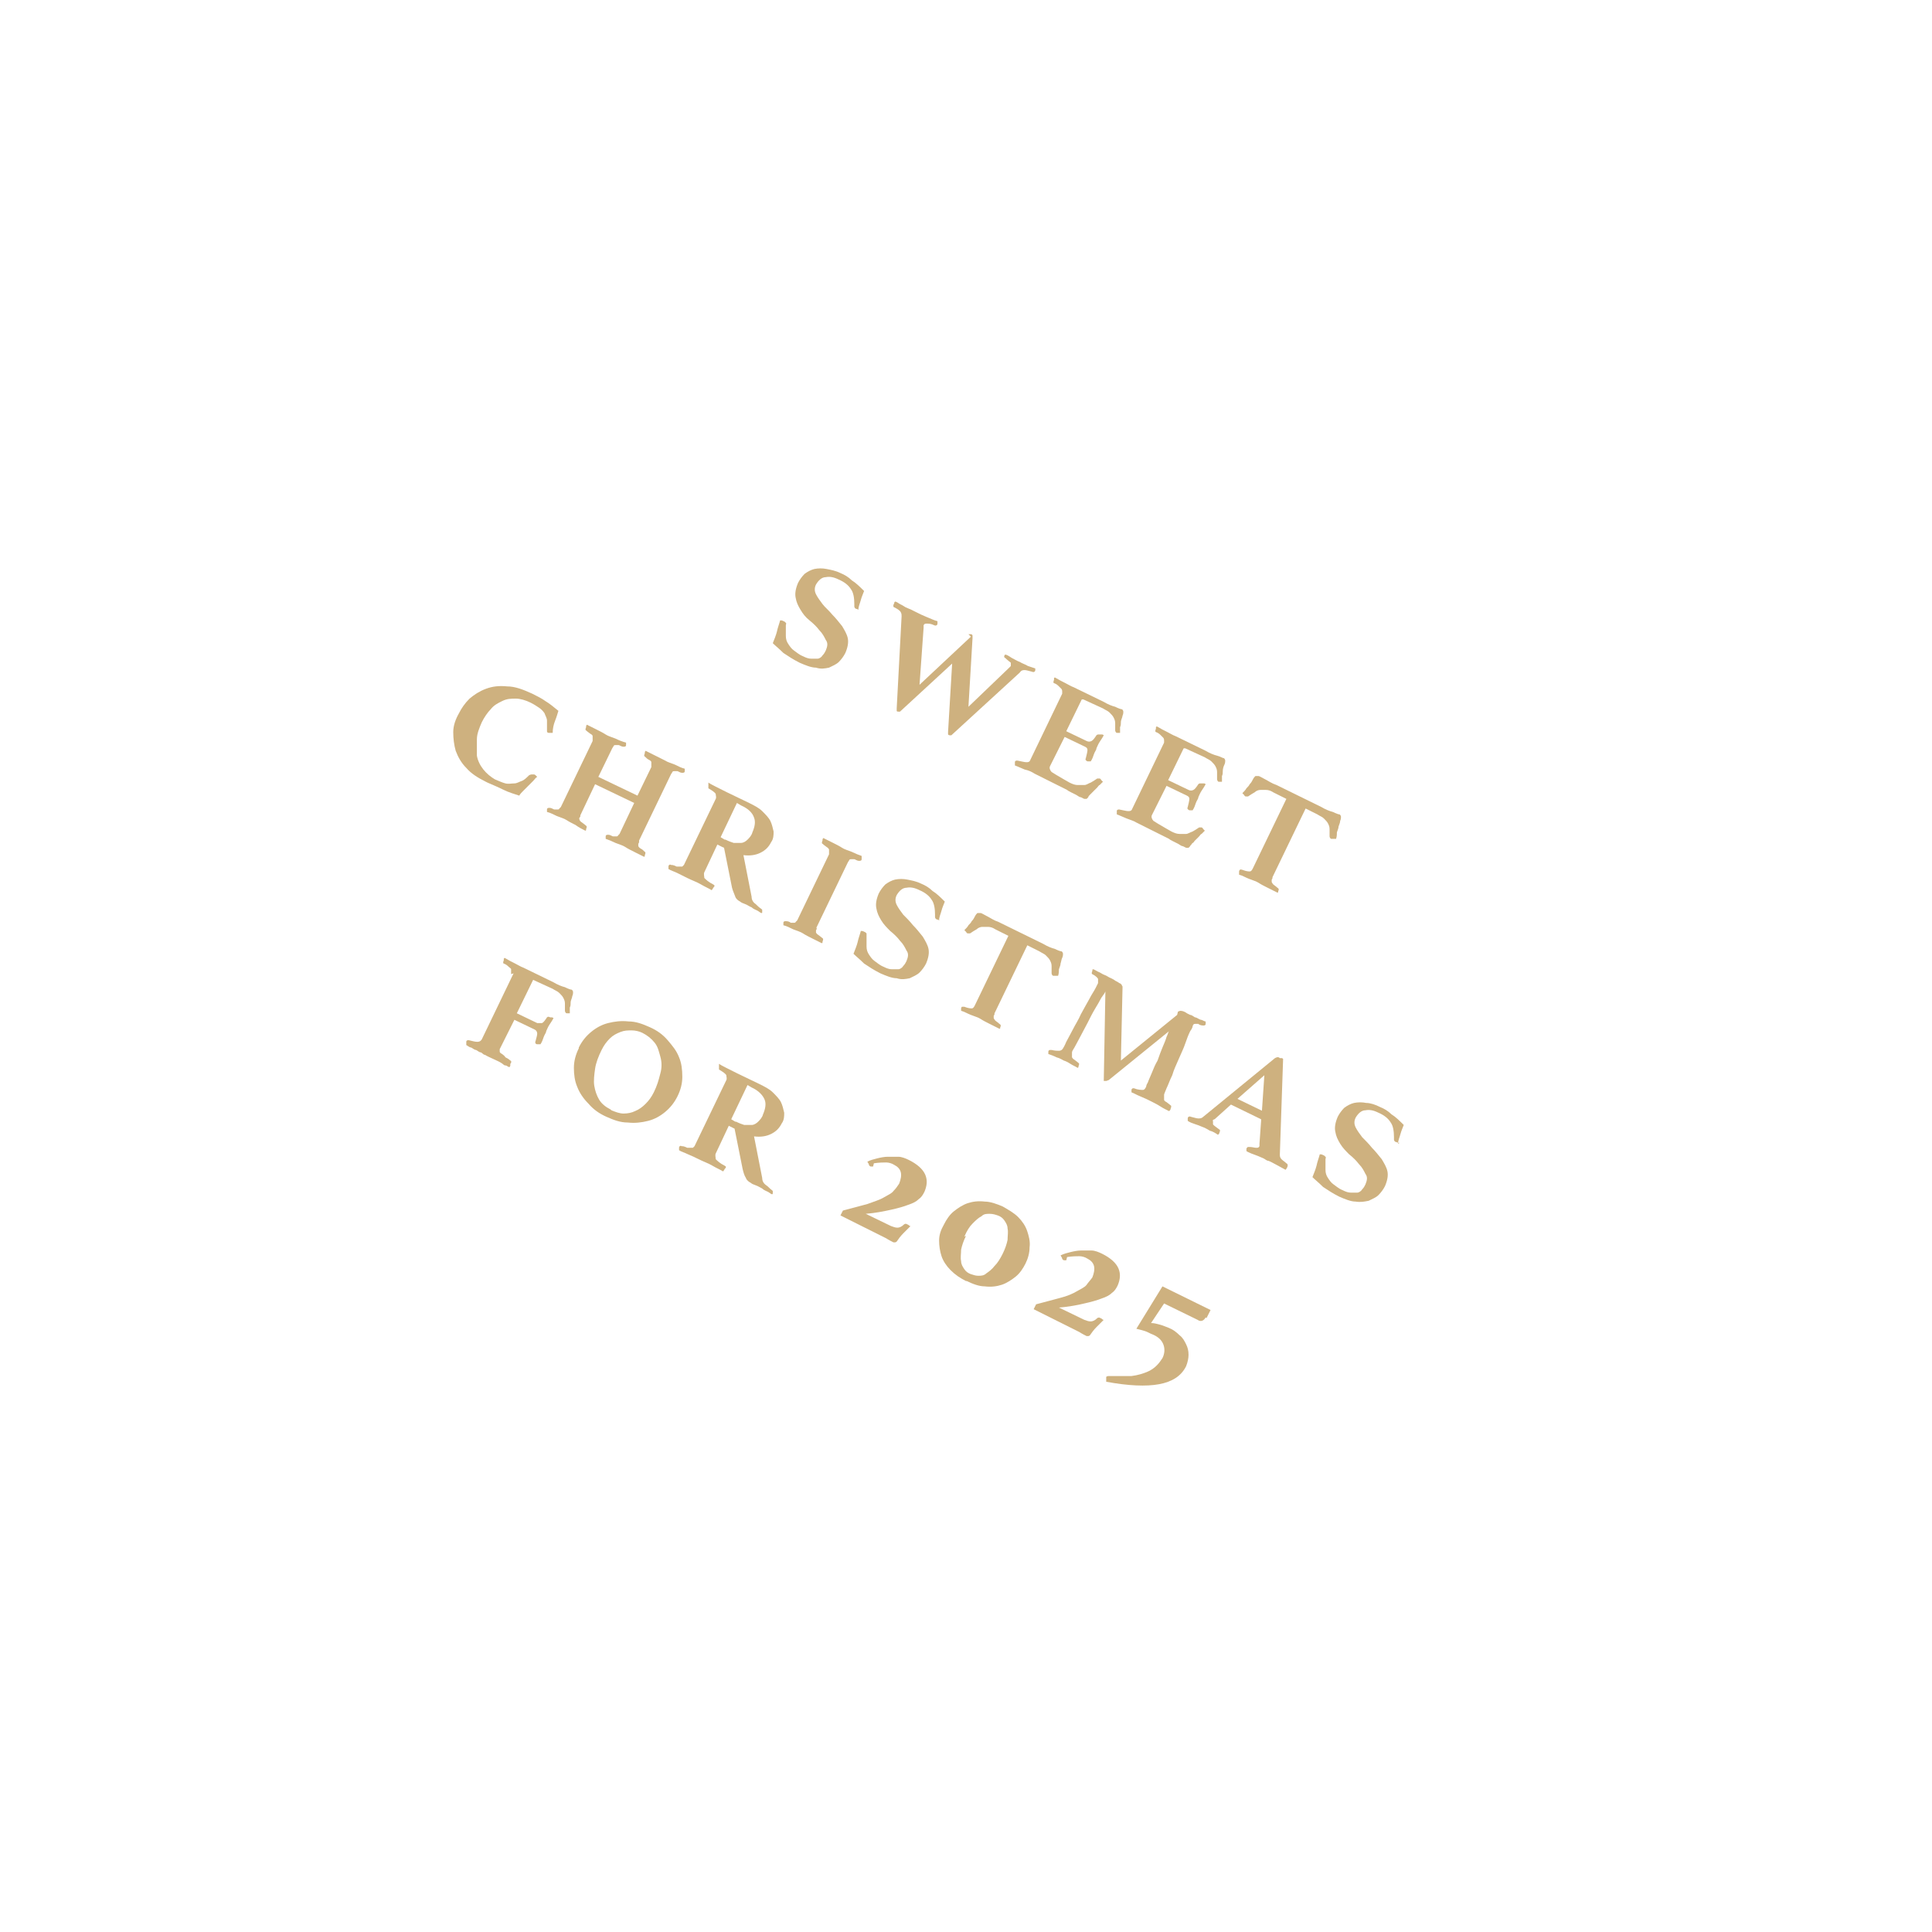 <?xml version="1.0" encoding="UTF-8"?>
<svg id="_レイヤー_2" data-name=" レイヤー 2" xmlns="http://www.w3.org/2000/svg" version="1.1" viewBox="0 0 237 237">
  <defs>
    <style>
      .cls-1 {
        fill: #ceb17f;
        stroke-width: 0px;
      }
    </style>
  </defs>
  <path class="cls-1" d="M105.5,74.8c-.1,0-.2,0-.4-.1-.2,0-.3-.2-.3-.3,0,0,0-.2,0-.3,0-.7-.1-1.4-.4-1.8-.3-.5-.8-.9-1.5-1.2-.6-.3-1.1-.4-1.6-.3-.5,0-.9.4-1.2.9-.2.4-.2.8,0,1.2s.5.8.8,1.2.8.8,1.2,1.3c.4.4.8.9,1.2,1.4.3.5.6,1,.7,1.5.1.5,0,1.1-.3,1.8-.2.4-.5.8-.8,1.1-.3.3-.8.5-1.2.7-.5.1-1,.2-1.6,0-.6,0-1.3-.3-2-.6-.8-.4-1.4-.8-2-1.2-.5-.5-1-.9-1.3-1.2.2-.5.4-1,.5-1.4.1-.5.3-1,.4-1.4.1,0,.3,0,.4.1.1,0,.2.1.3.2s0,.2,0,.3c0,.5,0,.9,0,1.3,0,.4.1.7.3,1,.2.3.4.6.7.8.3.2.6.5,1.1.7.4.2.7.3,1,.3.3,0,.6,0,.8,0,.2,0,.5-.2.6-.4.2-.2.3-.4.4-.6.2-.5.3-.9,0-1.3-.2-.4-.4-.8-.8-1.2-.3-.4-.7-.8-1.2-1.2s-.8-.8-1.1-1.3c-.3-.5-.5-.9-.6-1.5-.1-.5,0-1.1.3-1.8.2-.4.5-.8.8-1.1.4-.3.8-.5,1.2-.6.5-.1,1-.1,1.5,0s1.1.2,1.7.5c.5.2,1,.5,1.4.9.5.3,1,.8,1.5,1.3-.1.3-.3.7-.4,1.1-.1.4-.3.8-.3,1.2Z"/>
  <path class="cls-1" d="M118.8,77.8c0,0,.1,0,.2,0,0,0,0,0,.1,0,0,0,.2,0,.2.2,0,0,0,.2,0,.3l-.5,8.4,4.9-4.7c.1-.1.2-.2.3-.3,0-.2,0-.3,0-.4-.1-.1-.4-.3-.7-.6-.1,0-.2-.2,0-.4,0,0,0,0,0,0,0,0,0,0,0,0h0c.2,0,.5.2.8.4.4.2.7.4,1,.5.3.2.7.3,1,.5.3.1.6.2.9.3h0c0,.2,0,.2,0,.2,0,0,0,0,0,0,0,.2-.2.3-.4.2-.4-.1-.7-.2-.9-.2-.2,0-.4,0-.6.3l-8.4,7.7c0,0-.1,0-.1,0,0,0,0,0-.1,0,0,0-.1,0-.2-.1,0,0,0-.2,0-.3l.5-8.4-6.4,5.9c0,0-.1,0-.1,0,0,0,0,0-.1,0,0,0-.2,0-.2-.1,0,0,0-.1,0-.3l.6-11.3c0-.2,0-.3-.1-.5-.1-.2-.4-.4-.8-.6-.1,0-.2-.2,0-.5,0,0,0,0,0-.1,0,0,0,0,.1-.1.2,0,.4.2.6.3s.4.2.7.4c.2.1.5.2.7.3.2.1.4.2.6.3.4.2.8.4,1.3.6.5.2.9.4,1.3.5,0,0,0,.1,0,.2,0,0,0,.1,0,.1,0,.2-.2.3-.4.2-.4-.2-.7-.2-.9-.2-.2,0-.3,0-.4.2,0,0,0,0,0,.1,0,0,0,0,0,.2l-.5,7,6.3-5.9Z"/>
  <path class="cls-1" d="M132.7,85.8l-1.9,3.9,2.5,1.2c.2.1.4.1.6,0s.4-.4.6-.7c0,0,.1-.1.2-.1,0,0,.2,0,.3,0,0,0,0,0,.2,0,0,0,.1,0,.2.1-.1.2-.3.5-.5.8-.2.3-.3.6-.4.8,0,.2-.2.4-.3.7-.1.3-.2.6-.4.9,0,0-.1,0-.2,0s-.1,0-.2,0c-.2-.1-.3-.2-.2-.4.1-.4.2-.8.2-1,0-.2-.1-.3-.3-.4l-2.5-1.2-1.8,3.6c-.1.2,0,.5.2.7.3.2.8.5,1.5.9l.7.4c.4.2.7.3,1,.3.3,0,.6,0,.8,0,.3,0,.5-.2.8-.3.2-.1.5-.3.8-.5,0,0,.2,0,.3,0,0,0,.1,0,.2.2,0,0,.1.1.2.2,0,0-.1.1-.2.2s-.1.1-.2.2c-.1,0-.2.2-.3.3-.1.1-.2.2-.3.3,0,0-.2.2-.3.3s-.2.2-.3.3-.2.2-.2.3c0,0-.1.1-.2.2,0,0-.2,0-.3,0,0,0-.2-.1-.4-.2-.2,0-.4-.2-.6-.3s-.4-.2-.6-.3-.4-.2-.5-.3l-4-2c-.3-.2-.7-.4-1.2-.5-.5-.2-.9-.4-1.2-.5,0,0,0-.1,0-.2s0-.1,0-.2c0-.2.2-.2.3-.2.5.1.9.2,1.1.2.2,0,.4,0,.5-.3l3.9-8.1c0-.1,0-.2,0-.3,0,0,0-.2-.1-.3,0,0-.2-.2-.3-.3-.1-.1-.3-.3-.6-.4-.1,0-.1-.2,0-.4,0,0,0-.1,0-.2s0,0,.1-.1c.5.3.9.5,1.3.7.4.2.7.4,1,.5l3.7,1.8c.5.3,1,.5,1.4.6.4.2.7.3.8.3.1,0,.2.2.2.3,0,.1,0,.3-.1.5,0,.2-.2.5-.2.8,0,.2,0,.4-.1.6,0,.2,0,.4,0,.7,0,0-.1,0-.2,0,0,0-.2,0-.2,0-.1,0-.2-.2-.2-.3,0-.3,0-.7,0-.9,0-.3-.1-.5-.2-.7-.1-.2-.3-.4-.5-.6-.2-.2-.5-.3-.8-.5l-2.4-1.1Z"/>
  <path class="cls-1" d="M145.2,91.8l-1.9,3.9,2.5,1.2c.2.1.4.1.6,0,.2-.1.4-.4.6-.7,0,0,.1-.1.2-.1,0,0,.2,0,.3,0,0,0,0,0,.2,0,0,0,.1,0,.2.1-.1.2-.3.5-.5.8s-.3.6-.4.8c0,.2-.2.4-.3.7-.1.3-.2.6-.4.9,0,0-.1,0-.2,0,0,0-.1,0-.2,0-.2-.1-.3-.2-.2-.4.1-.4.2-.8.2-1s-.1-.3-.3-.4l-2.5-1.2-1.8,3.6c-.1.2,0,.5.2.7.3.2.8.5,1.5.9l.7.4c.4.2.7.3,1,.3.3,0,.6,0,.8,0s.5-.2.8-.3c.2-.1.5-.3.8-.5,0,0,.2,0,.3,0,0,0,.1,0,.2.2,0,0,.1.1.2.2,0,0-.1.1-.2.2,0,0-.1.1-.2.2-.1,0-.2.2-.3.3-.1.1-.2.2-.3.3,0,0-.2.2-.3.3,0,.1-.2.2-.3.3,0,.1-.2.2-.2.3,0,0-.1.1-.2.2,0,0-.2,0-.3,0,0,0-.2-.1-.4-.2-.2,0-.4-.2-.6-.3-.2-.1-.4-.2-.6-.3-.2-.1-.4-.2-.5-.3l-4-2c-.3-.2-.7-.3-1.2-.5-.5-.2-.9-.4-1.2-.5,0,0,0-.1,0-.2s0-.1,0-.2c0-.2.2-.2.3-.2.5.1.9.2,1.1.2.2,0,.4,0,.5-.3l3.9-8.1c0-.1,0-.2,0-.3,0,0,0-.2-.1-.3,0,0-.2-.2-.3-.3-.1-.1-.3-.3-.6-.4-.1,0-.1-.2,0-.4,0,0,0-.1,0-.2,0,0,0,0,.1-.1.5.3.9.5,1.3.7.4.2.7.4,1,.5l3.7,1.8c.5.3,1,.5,1.4.6s.7.3.8.3c.1,0,.2.2.2.3,0,.1,0,.3-.1.5s-.2.5-.2.8c0,.2,0,.4-.1.6,0,.2,0,.4,0,.7,0,0-.1,0-.2,0,0,0-.2,0-.2,0-.1,0-.2-.2-.2-.3,0-.4,0-.7,0-.9,0-.3-.1-.5-.2-.7-.1-.2-.3-.4-.5-.6-.2-.2-.5-.3-.8-.5l-2.4-1.1Z"/>
  <path class="cls-1" d="M160.2,99.1l-4.1,8.5c0,.1,0,.2-.1.3,0,0,0,.2,0,.3,0,0,.1.2.2.3.1.1.3.2.5.4.2.1.2.3.1.4,0,0,0,0,0,.1,0,0,0,.1-.1.1-.4-.2-.8-.4-1.2-.6-.4-.2-.8-.4-1.1-.6-.3-.2-.7-.3-1.2-.5s-.8-.4-1.2-.5c0,0,0-.1,0-.2,0,0,0-.1,0-.2,0,0,0-.1.1-.2s.2,0,.3,0c.5.2.8.2.9.2.2,0,.3-.2.4-.4l4.1-8.5-1.6-.8c-.3-.2-.6-.3-.9-.3-.3,0-.5,0-.7,0-.2,0-.5.1-.7.3-.2.1-.5.3-.8.5,0,0-.2,0-.3,0,0,0-.1,0-.2-.2,0,0-.1-.1-.2-.2.2-.2.4-.4.5-.6.2-.2.3-.3.4-.5.2-.2.3-.4.4-.6.1-.2.2-.3.3-.4,0,0,.2,0,.4,0,.1,0,.4.2.8.4.4.2.8.5,1.4.7l5.5,2.7c.5.3,1,.5,1.4.6.4.2.7.3.8.3.1,0,.2.2.2.3,0,.1,0,.3-.1.5,0,.2-.1.4-.2.7,0,.2-.1.4-.2.7,0,.2,0,.5-.1.8,0,0-.2,0-.3,0-.1,0-.2,0-.3,0-.1,0-.2-.2-.2-.3,0-.3,0-.7,0-.9,0-.3-.1-.5-.2-.7-.1-.2-.3-.4-.5-.6-.2-.2-.5-.3-.8-.5l-1.6-.8Z"/>
  <path class="cls-1" d="M59.6,95.9c-1-.5-1.8-1-2.4-1.7-.6-.6-1-1.3-1.3-2.1-.2-.7-.3-1.5-.3-2.3,0-.8.3-1.6.7-2.3.3-.6.7-1.2,1.3-1.8.6-.5,1.2-.9,2-1.2.8-.3,1.6-.4,2.6-.3,1,0,2,.4,3.1.9.6.3,1.2.6,1.6.9.5.3,1,.7,1.6,1.2-.1.3-.2.7-.4,1.2s-.3,1-.3,1.5c0,0-.1,0-.3,0-.1,0-.2,0-.2,0,0,0-.2,0-.2-.2,0,0,0-.1,0-.2,0-.4,0-.8,0-1.1,0-.3-.2-.6-.3-.9-.2-.3-.4-.5-.7-.7-.3-.2-.6-.4-1-.6-.6-.3-1.3-.5-1.8-.5-.6,0-1.1,0-1.7.3s-1,.5-1.4,1c-.4.4-.8,1-1.1,1.6-.3.7-.6,1.4-.6,2.1,0,.7,0,1.4,0,2,.1.6.4,1.2.8,1.7s.9.9,1.4,1.2c.5.2.9.4,1.3.5s.7,0,1.1,0c.3,0,.6-.2.9-.3s.6-.4.9-.7c0,0,.2-.1.3-.1,0,0,.2,0,.3,0,0,0,.1,0,.2.1,0,0,.1.1.2.2-.2.1-.3.3-.5.5-.2.2-.4.4-.6.6-.2.2-.4.4-.6.6-.2.2-.4.4-.5.6-.6-.2-1.3-.4-1.9-.7s-1.3-.6-2-.9Z"/>
  <path class="cls-1" d="M78.4,103.2c0,.1,0,.2-.1.3,0,0,0,.2,0,.3,0,0,.1.2.3.3s.3.2.5.4c.1,0,.1.2,0,.4,0,0,0,0,0,.1,0,0,0,.1-.1.1-.4-.2-.8-.4-1.2-.6-.4-.2-.8-.4-1.1-.6-.3-.2-.7-.3-1.2-.5-.4-.2-.9-.4-1.2-.5,0,0,0-.1,0-.2,0,0,0-.1,0-.1,0-.2.2-.2.3-.2.3,0,.5.2.6.2.2,0,.3,0,.4,0s.2,0,.2-.1c0,0,.1-.1.2-.2l1.8-3.8-4.8-2.3-1.8,3.8c0,.1,0,.2-.1.3s0,.2,0,.3c0,0,.1.2.3.3.1.1.3.2.5.4.1,0,.1.2,0,.4,0,0,0,0,0,.1,0,0,0,.1-.1.1-.4-.2-.8-.4-1.2-.7-.4-.2-.8-.4-1.1-.6-.3-.2-.7-.3-1.2-.5-.4-.2-.8-.4-1.2-.5,0,0,0-.1,0-.2,0,0,0-.1,0-.1,0-.2.2-.2.3-.2.3,0,.5.2.6.2.2,0,.3,0,.4,0s.2,0,.2-.1c0,0,.1-.1.2-.2l3.9-8.1c0-.1,0-.2,0-.3,0,0,0-.2,0-.3s-.1-.2-.3-.3c-.1-.1-.3-.2-.5-.4-.1,0-.1-.2,0-.4,0,0,0,0,0-.1,0,0,0-.1.1-.2.4.2.8.4,1.2.6.4.2.8.4,1.1.6.3.2.7.3,1.2.5.4.2.9.4,1.3.5,0,0,0,.1,0,.2,0,0,0,.1,0,.1,0,.2-.2.2-.3.2-.3,0-.5-.2-.6-.2-.2,0-.3,0-.4,0s-.2,0-.2.1c0,0-.1.1-.2.3l-1.7,3.5,4.8,2.3,1.7-3.5c0-.1,0-.2,0-.3,0,0,0-.2,0-.3s-.1-.2-.3-.3-.3-.2-.5-.4c-.1,0-.1-.2,0-.4,0,0,0,0,0-.1,0,0,0-.1.1-.2.4.2.8.4,1.2.6.4.2.8.4,1.2.6.3.2.7.3,1.2.5.4.2.8.4,1.2.5,0,0,0,.1,0,.2s0,.1,0,.1c0,.2-.2.2-.3.2-.3,0-.5-.2-.6-.2-.2,0-.3,0-.4,0s-.2,0-.2.1c0,0-.1.1-.2.3l-3.9,8.1Z"/>
  <path class="cls-1" d="M88.8,104l-.8-.4-1.6,3.4c-.1.2,0,.5,0,.7.2.2.5.5,1.1.8.2.1.2.2,0,.4,0,0-.1.2-.2.3-.3-.2-.8-.4-1.3-.7s-1.1-.5-1.7-.8c-.4-.2-.8-.4-1.2-.6-.4-.2-.8-.3-1.1-.5,0,0,0-.1,0-.2,0,0,0,0,0-.1,0-.2.2-.3.3-.2.3,0,.5.1.7.2.2,0,.3,0,.4,0,.1,0,.2,0,.3,0,0,0,.1-.1.2-.2l3.9-8.1c.1-.2,0-.4,0-.6-.1-.2-.4-.4-.9-.7,0,0,0-.1,0-.2,0,0,0-.1,0-.3,0,0,0,0,0-.1,0,0,0,0,0-.1.3.2.7.4,1.1.6.4.2.8.4,1.2.6l2.7,1.3c.6.3,1.2.6,1.6,1,.4.4.8.8,1,1.2.2.4.3.9.4,1.3,0,.4,0,.9-.3,1.3-.3.6-.7,1-1.3,1.3-.6.3-1.3.4-2.1.3l1,5.1c0,.4.2.7.5.9.2.2.4.4.7.6,0,0,0,0,.1.1,0,0,0,.1,0,.2,0,0,0,0,0,.1s0,.1-.1.1c-.1,0-.3-.2-.5-.3-.2-.1-.5-.2-.7-.4-.3-.1-.5-.3-.8-.4-.3-.1-.5-.2-.6-.3-.2-.1-.5-.3-.6-.6s-.3-.7-.4-1.1l-1-5ZM89,103c.4.2.7.3,1,.4.3,0,.6,0,.9,0,.3,0,.6-.2.8-.4.2-.2.5-.5.6-.9.3-.7.4-1.3.2-1.8-.2-.6-.7-1.1-1.6-1.5l-.5-.3-2,4.2.5.3Z"/>
  <path class="cls-1" d="M100.2,113.8c0,.1,0,.2-.1.3,0,0,0,.2,0,.3,0,0,.1.2.3.3.1.1.3.2.5.4.1,0,.1.2,0,.4,0,0,0,0,0,.1,0,0,0,.1-.1.1-.4-.2-.8-.4-1.2-.6-.4-.2-.8-.4-1.1-.6-.3-.2-.7-.3-1.2-.5-.4-.2-.8-.4-1.2-.5,0,0,0-.1,0-.2,0,0,0-.1,0-.1,0-.2.2-.2.3-.2.3,0,.5.1.6.2.2,0,.3,0,.4,0,0,0,.2,0,.2-.1,0,0,.1-.1.2-.2l3.9-8.1c0-.1,0-.2,0-.3,0,0,0-.2,0-.3,0,0-.1-.2-.3-.3-.1-.1-.3-.2-.5-.4-.1,0-.1-.2,0-.4,0,0,0,0,0-.1,0,0,0-.1.1-.2.4.2.8.4,1.2.6.4.2.8.4,1.1.6.3.2.7.3,1.2.5.4.2.9.4,1.2.5,0,0,0,.1,0,.2,0,0,0,.1,0,.2,0,.2-.2.2-.3.2-.3,0-.5-.2-.6-.2s-.3,0-.4,0-.2,0-.2.1c0,0-.1.1-.2.3l-3.9,8.1Z"/>
  <path class="cls-1" d="M115.4,112.9c-.1,0-.2,0-.4-.1-.2,0-.3-.2-.3-.3,0,0,0-.2,0-.3,0-.7-.1-1.4-.4-1.8-.3-.5-.8-.9-1.5-1.2-.6-.3-1.1-.4-1.6-.3-.5,0-.9.4-1.2.9-.2.4-.2.8,0,1.2.2.4.5.8.8,1.2.4.4.8.8,1.2,1.3.4.4.8.9,1.2,1.4.3.5.6,1,.7,1.5.1.5,0,1.1-.3,1.8-.2.4-.5.8-.8,1.1-.3.3-.8.5-1.2.7-.5.1-1,.2-1.6,0-.6,0-1.3-.3-2-.6-.8-.4-1.4-.8-2-1.2-.5-.5-1-.9-1.3-1.2.2-.5.4-1,.5-1.4.1-.5.3-1,.4-1.4.1,0,.3,0,.4.1.1,0,.2.1.3.2,0,0,0,.2,0,.3,0,.5,0,.9,0,1.3,0,.4.1.7.3,1,.2.3.4.6.7.8s.6.5,1.1.7c.4.2.7.3,1,.3.3,0,.6,0,.8,0,.2,0,.5-.2.6-.4.2-.2.3-.4.4-.6.2-.5.3-.9,0-1.3-.2-.4-.4-.8-.8-1.2-.3-.4-.7-.8-1.2-1.2-.4-.4-.8-.8-1.1-1.3-.3-.5-.5-.9-.6-1.5-.1-.5,0-1.1.3-1.8.2-.4.5-.8.8-1.1.4-.3.8-.5,1.2-.6.5-.1,1-.1,1.5,0s1.1.2,1.7.5c.5.2,1,.5,1.4.9.5.3,1,.8,1.5,1.3-.1.3-.3.7-.4,1.1-.1.4-.3.8-.3,1.2Z"/>
  <path class="cls-1" d="M126.1,115.8l-4.1,8.5c0,.1,0,.2-.1.3,0,0,0,.2,0,.3,0,0,.1.2.2.3.1.1.3.2.5.4.2.1.2.3.1.4,0,0,0,0,0,.1,0,0,0,.1-.1.1-.4-.2-.8-.4-1.2-.6-.4-.2-.8-.4-1.1-.6-.3-.2-.7-.3-1.2-.5s-.8-.4-1.2-.5c0,0,0-.1,0-.2,0,0,0-.1,0-.1,0,0,0-.1.1-.2,0,0,.2,0,.3,0,.5.2.8.2.9.2.2,0,.3-.2.4-.4l4.1-8.5-1.6-.8c-.3-.2-.6-.3-.9-.3-.3,0-.5,0-.7,0-.2,0-.5.1-.7.3-.2.1-.5.3-.8.5,0,0-.2,0-.3,0,0,0-.1,0-.2-.2,0,0-.1-.1-.2-.2.2-.2.4-.4.5-.6.2-.2.3-.3.4-.5.2-.2.3-.4.4-.6s.2-.3.3-.4c0,0,.2,0,.4,0,.1,0,.4.2.8.4.4.2.8.5,1.4.7l5.5,2.7c.5.3,1,.5,1.4.6.4.2.7.3.8.3.1,0,.2.2.2.3,0,.1,0,.3-.1.5s-.1.4-.2.7c0,.2-.1.4-.2.7,0,.2,0,.5-.1.8,0,0-.2,0-.3,0-.1,0-.2,0-.3,0-.1,0-.2-.2-.2-.3,0-.4,0-.7,0-.9,0-.3-.1-.5-.2-.7-.1-.2-.3-.4-.5-.6-.2-.2-.5-.3-.8-.5l-1.6-.8Z"/>
  <path class="cls-1" d="M144.5,124.1c0,0,.2-.1.3-.1.1,0,.4,0,.8.3,0,0,.2.1.4.2.2,0,.4.2.6.3.2,0,.4.2.7.3.2,0,.4.2.6.2,0,0,0,.1,0,.2,0,0,0,0,0,.1,0,.2-.2.2-.3.2-.3,0-.5-.1-.6-.2-.2,0-.3,0-.4,0,0,0-.2,0-.2.1,0,0-.1.1-.1.2,0,0,0,.2-.3.6-.2.4-.4.9-.6,1.5-.2.6-.5,1.2-.8,1.9s-.6,1.3-.8,2c-.3.6-.5,1.2-.7,1.6-.2.5-.3.7-.3.8,0,.1,0,.2,0,.3,0,0,0,.2,0,.3s.1.2.3.3c.1.1.3.2.5.4.1,0,.1.2,0,.4,0,0,0,.2-.2.3-.4-.2-.8-.4-1.1-.6-.3-.2-.7-.4-1.1-.6-.4-.2-.8-.4-1.3-.6-.5-.2-.8-.4-1.1-.5,0-.1,0-.2,0-.3,0-.1.1-.2.2-.2,0,0,.1,0,.1,0,.5.2.9.2,1.1.2.2,0,.3-.2.4-.4,0,0,0-.2.2-.5.1-.3.3-.7.5-1.2.2-.5.4-1,.7-1.5.2-.6.4-1.1.6-1.6.2-.5.4-.9.5-1.3.2-.4.2-.6.3-.7l-7.4,6c-.1,0-.2.1-.3.1,0,0-.1,0-.2,0,0,0,0,0-.1,0,0,0,0,0,0,0l.2-11c0,.1-.2.4-.5.8-.2.4-.5.9-.8,1.4-.3.5-.6,1.1-.9,1.7-.3.6-.6,1.1-.9,1.7s-.5.9-.7,1.3c-.2.3-.3.5-.3.6,0,0,0,.2,0,.3,0,0,0,.2,0,.3,0,0,.1.2.3.3.1.1.3.2.5.4.1,0,.1.2,0,.4,0,0,0,0,0,.1,0,0,0,0-.1.1-.3-.2-.6-.3-.9-.5s-.5-.3-.8-.4c-.2-.1-.5-.3-.9-.4-.4-.2-.7-.3-1-.4,0,0,0-.1,0-.2,0,0,0,0,0-.1,0-.1.1-.2.2-.2s.1,0,.2,0c.4.1.7.1.9.1.2,0,.4-.1.5-.3,0,0,.2-.3.4-.8.2-.4.5-.9.8-1.5.3-.6.7-1.2,1-1.9.4-.7.7-1.3,1-1.8.3-.6.6-1,.8-1.4.2-.4.3-.6.3-.6,0-.2,0-.3,0-.5,0-.1-.3-.4-.7-.6-.1,0-.1-.2,0-.4,0,0,0,0,0-.1,0,0,0-.1.1-.1.1,0,.4.2.6.3.3.1.5.3.8.4.3.1.5.3.8.4.2.1.4.2.5.3.2.1.4.2.5.3.1,0,.2.1.3.2,0,0,0,.1.1.2,0,0,0,.1,0,.2l-.2,8.9,6.9-5.6Z"/>
  <path class="cls-1" d="M154.7,137.3l-3.7-1.8-2,1.8c0,0-.1,0-.2.1s0,.1,0,.1c0,.1,0,.2,0,.4,0,.1.3.3.7.6.2.1.2.2.1.4,0,0,0,.2-.2.3-.3-.2-.6-.4-1-.5-.3-.2-.7-.4-1-.5-.2-.1-.5-.2-.8-.3-.3-.1-.6-.2-.9-.4,0,0,0-.1,0-.2,0,0,0,0,0-.1,0-.2.2-.3.4-.2.4.1.7.2.9.2.2,0,.4,0,.6-.2l8.8-7.2c.2-.1.4-.2.6,0,0,0,.1,0,.2,0s.1,0,.2.1l-.4,11.7c0,.2,0,.4.2.6.2.2.4.3.6.5.2.1.2.3.1.5,0,0-.1.2-.2.3-.4-.2-.7-.4-1.1-.6-.4-.2-.7-.4-1-.5-.2,0-.4-.2-.6-.3-.2-.1-.5-.2-.7-.3-.3-.1-.5-.2-.8-.3-.2-.1-.5-.2-.6-.3,0,0,0-.1,0-.2,0,0,0,0,0-.1,0,0,.1-.2.2-.2s.1,0,.2,0c.3,0,.6.1.8.1.2,0,.3,0,.4-.2,0,0,0-.2,0-.3l.2-2.8ZM154.8,136.3l.3-4.4-3.3,2.9,3.1,1.5Z"/>
  <path class="cls-1" d="M171.7,140.2c-.1,0-.2,0-.4-.1-.2,0-.3-.2-.3-.3,0,0,0-.2,0-.3,0-.7-.1-1.4-.4-1.8-.3-.5-.8-.9-1.5-1.2-.6-.3-1.1-.4-1.6-.3-.5,0-.9.4-1.2.9-.2.4-.2.8,0,1.2.2.4.5.8.8,1.2.4.4.8.8,1.2,1.3.4.4.8.9,1.2,1.4.3.5.6,1,.7,1.5s0,1.1-.3,1.8c-.2.4-.5.8-.8,1.1-.3.3-.8.5-1.2.7-.5.1-1,.2-1.6.1-.6,0-1.3-.3-2-.6-.8-.4-1.4-.8-2-1.2-.5-.5-1-.9-1.3-1.2.2-.5.4-1,.5-1.4.1-.5.3-1,.4-1.4.1,0,.3,0,.4.1.1,0,.2.1.3.2s0,.2,0,.3c0,.5,0,.9,0,1.3,0,.4.1.7.3,1,.2.3.4.6.7.8.3.2.6.5,1.1.7.4.2.7.3,1,.3.3,0,.6,0,.8,0s.5-.2.6-.4c.2-.2.3-.4.4-.6.2-.5.3-.9,0-1.3-.2-.4-.4-.8-.8-1.2-.3-.4-.7-.8-1.2-1.2-.4-.4-.8-.8-1.1-1.3-.3-.5-.5-.9-.6-1.5-.1-.5,0-1.1.3-1.8.2-.4.5-.8.8-1.1.4-.3.8-.5,1.2-.6.5-.1,1-.1,1.5,0,.5,0,1.1.2,1.7.5.5.2,1,.5,1.4.9.5.3,1,.8,1.5,1.3-.1.3-.3.7-.4,1.1-.1.4-.3.8-.3,1.2Z"/>
  <path class="cls-1" d="M62.7,119.5c0,0,0-.2,0-.3,0,0,0-.2,0-.3,0-.1-.2-.2-.3-.3-.1-.1-.3-.3-.6-.4-.1,0-.1-.2,0-.4,0,0,0-.1,0-.2,0,0,0,0,.1-.1.5.3.9.5,1.3.7.4.2.7.4,1,.5l3.7,1.8c.5.3,1,.5,1.4.6.4.2.7.3.8.3.1,0,.2.2.2.3,0,.1,0,.3-.1.5,0,.2-.2.5-.2.8,0,.2,0,.4-.1.6,0,.2,0,.4,0,.7,0,0-.1,0-.2,0s-.2,0-.2,0c-.1,0-.2-.2-.2-.3,0-.3,0-.7,0-.9,0-.3-.1-.5-.2-.7-.1-.2-.3-.4-.5-.6-.2-.2-.5-.3-.8-.5l-2.4-1.1-2,4.1,2.5,1.2c.2,0,.4,0,.6,0,.2-.1.4-.4.6-.7.1-.1.2-.1.4,0,0,0,0,0,.2,0,0,0,.1,0,.2.1-.1.2-.3.5-.5.8-.2.3-.3.6-.4.8,0,.2-.2.4-.3.7-.1.3-.2.6-.4.9,0,0-.1,0-.2,0,0,0-.1,0-.2,0-.2,0-.3-.2-.2-.4.1-.4.2-.7.2-.9,0-.2-.1-.4-.3-.5l-2.5-1.2-1.8,3.6c0,.1,0,.2,0,.3,0,.1.1.2.3.3.1.1.3.2.4.4.2.1.4.2.6.4.1,0,.2.2,0,.4,0,0,0,0,0,.2,0,0,0,.1-.1.2-.2,0-.3-.2-.5-.2-.2,0-.3-.2-.5-.3-.3-.2-.6-.3-1-.5s-.7-.3-1-.5c-.2,0-.3-.2-.5-.3-.2,0-.4-.2-.6-.3-.2,0-.4-.2-.6-.3-.2,0-.4-.2-.6-.3,0,0,0-.1,0-.2,0,0,0-.1,0-.2,0-.2.2-.2.3-.2.4.1.8.2,1,.2s.4,0,.6-.3l3.9-8.1Z"/>
  <path class="cls-1" d="M71,128.5c.4-.8.9-1.4,1.5-1.9.6-.5,1.3-.9,2.1-1.1.8-.2,1.6-.3,2.5-.2.9,0,1.7.3,2.6.7.9.4,1.6.9,2.2,1.6s1.1,1.3,1.4,2.1c.3.7.4,1.5.4,2.4,0,.8-.2,1.6-.6,2.4-.4.8-.9,1.4-1.5,1.9-.6.5-1.3.9-2.1,1.1s-1.6.3-2.5.2c-.9,0-1.7-.3-2.6-.7-.9-.4-1.6-.9-2.2-1.6-.6-.6-1.1-1.3-1.4-2.1-.3-.7-.4-1.5-.4-2.3,0-.8.2-1.6.6-2.4ZM75,136.2c.5.2,1,.4,1.5.4.5,0,1-.1,1.4-.3.5-.2.9-.5,1.3-.9.4-.4.7-.8,1-1.4.4-.8.6-1.5.8-2.3.2-.7.2-1.4,0-2.1s-.3-1.2-.7-1.7c-.4-.5-.9-.9-1.5-1.2-.4-.2-.9-.3-1.3-.3-.5,0-.9,0-1.4.2-.5.2-.9.4-1.3.8-.4.4-.7.8-1,1.4-.4.8-.7,1.6-.8,2.3s-.2,1.5-.1,2.1.3,1.2.6,1.7c.3.5.8.9,1.4,1.2Z"/>
  <path class="cls-1" d="M90.2,138.5l-.8-.4-1.6,3.4c-.1.2,0,.5,0,.7.2.2.5.5,1.1.8.2.1.2.2,0,.4,0,0-.1.2-.2.3-.3-.2-.8-.4-1.3-.7-.5-.3-1.1-.5-1.7-.8-.4-.2-.8-.4-1.3-.6-.4-.2-.8-.3-1.1-.5,0,0,0-.1,0-.2,0,0,0,0,0-.1,0-.2.2-.3.3-.2.3,0,.5.1.7.2.2,0,.3,0,.4,0,.1,0,.2,0,.3,0,0,0,.1-.1.2-.2l3.9-8.1c.1-.2,0-.4,0-.6-.1-.2-.4-.4-.9-.7,0,0,0-.1,0-.2,0,0,0-.1,0-.3,0,0,0,0,0-.1s0,0,0-.1c.3.2.7.4,1.1.6.4.2.8.4,1.2.6l2.7,1.3c.6.3,1.2.6,1.6,1,.4.4.8.8,1,1.2s.3.9.4,1.3c0,.4,0,.9-.3,1.3-.3.6-.7,1-1.3,1.3-.6.3-1.3.4-2.1.3l1,5.1c0,.4.2.7.5.9s.4.4.7.6c0,0,0,0,.1.1,0,0,0,.1,0,.2,0,0,0,0,0,.1,0,0,0,.1-.1.1-.1,0-.3-.2-.5-.3-.2-.1-.5-.2-.7-.4-.2-.1-.5-.3-.8-.4-.3-.1-.5-.2-.6-.3-.2-.1-.5-.3-.6-.6-.2-.3-.3-.7-.4-1.1l-1-5ZM90.3,137.6c.4.2.7.3,1,.4.3,0,.6,0,.9,0,.3,0,.6-.2.8-.4.2-.2.5-.5.6-.9.3-.7.4-1.3.2-1.8s-.7-1.1-1.6-1.5l-.5-.3-2,4.2.5.3Z"/>
  <path class="cls-1" d="M107.1,143.1c-.1,0-.3,0-.3,0,0,0-.2-.1-.2-.2,0-.1-.1-.2-.2-.4.4-.2.8-.3,1.2-.4s.9-.2,1.3-.2c.4,0,.9,0,1.3,0,.4,0,.9.2,1.3.4,1,.5,1.7,1.1,2,1.8.3.7.2,1.4-.1,2.1-.2.4-.4.7-.7.9-.3.3-.7.5-1.3.7-.5.2-1.2.4-2.1.6s-1.9.4-3.1.5l3.1,1.5c.3.1.5.2.8.2.2,0,.5-.1.8-.4.1-.1.3-.1.4,0,0,0,.1,0,.3.2,0,0,0,0,0,0,0,0,0,0,.1,0-.3.3-.6.6-.9.9-.3.3-.6.7-.8,1,0,0-.1.1-.2.1,0,0-.1,0-.2,0-.2-.1-.6-.3-.9-.5-.4-.2-.8-.4-1.2-.6l-4.4-2.2.3-.6c1.2-.3,2.2-.6,3-.8.8-.3,1.5-.5,2-.8.5-.3,1-.5,1.2-.8.3-.3.5-.6.7-.9.2-.5.3-1,.2-1.4-.1-.4-.4-.7-.8-.9-.3-.2-.7-.3-1-.3s-.8,0-1.5.1Z"/>
  <path class="cls-1" d="M118.6,157.2c-.8-.4-1.4-.8-2-1.4-.5-.5-.9-1.1-1.1-1.7-.2-.6-.3-1.3-.3-1.9,0-.7.2-1.3.6-2,.3-.6.7-1.2,1.2-1.6.5-.4,1.1-.8,1.7-1,.6-.2,1.3-.3,2.1-.2.7,0,1.5.3,2.2.6.7.4,1.4.8,1.9,1.3.5.5.9,1.1,1.1,1.7.2.6.4,1.3.3,2,0,.7-.2,1.4-.5,2-.3.6-.7,1.2-1.2,1.6-.5.4-1.1.8-1.7,1-.6.2-1.3.3-2.1.2-.7,0-1.5-.3-2.3-.7ZM118.5,151.6c-.3.6-.5,1.2-.6,1.7,0,.5-.1,1,0,1.4,0,.4.2.7.4,1,.2.3.5.5.8.6.3.1.6.2.9.2.3,0,.7,0,1-.3.3-.2.7-.5,1-.9.4-.4.7-.9,1-1.5s.5-1.2.6-1.7c0-.5.1-1,0-1.4,0-.4-.2-.7-.4-1-.2-.3-.5-.5-.8-.6-.3-.1-.6-.2-1-.2s-.7,0-1,.3c-.4.2-.7.5-1.1.9-.4.4-.7.9-1,1.6Z"/>
  <path class="cls-1" d="M130.8,154.6c-.1,0-.3,0-.3,0,0,0-.2-.1-.2-.2,0-.1-.1-.2-.2-.4.4-.2.8-.3,1.2-.4.4-.1.9-.2,1.3-.2.4,0,.9,0,1.3,0s.9.2,1.3.4c1,.5,1.7,1.1,2,1.8.3.7.2,1.4-.1,2.1-.2.4-.4.7-.7.9-.3.3-.7.5-1.3.7-.5.2-1.2.4-2.1.6-.8.2-1.9.4-3.1.5l3.1,1.5c.3.1.5.2.8.2.2,0,.5-.1.8-.4.1-.1.3-.1.4,0,0,0,.1,0,.3.2,0,0,0,0,0,0,0,0,0,0,.1,0-.3.3-.6.6-.9.9-.3.3-.6.7-.8,1,0,0-.1.1-.2.1,0,0-.1,0-.2,0-.2-.1-.6-.3-.9-.5-.4-.2-.8-.4-1.2-.6l-4.4-2.2.3-.6c1.2-.3,2.2-.6,3-.8s1.5-.5,2-.8c.5-.3,1-.5,1.2-.8s.5-.6.7-.9c.2-.5.3-1,.2-1.4-.1-.4-.4-.7-.8-.9-.3-.2-.7-.3-1-.3-.3,0-.8,0-1.5.1Z"/>
  <path class="cls-1" d="M147.9,161.6c-.2.4-.6.6-1,.3l-4.1-2-1.6,2.4c.4,0,.7.1,1.1.2.4.1.8.3,1.1.4.5.2.9.5,1.3.9.4.3.6.7.8,1.1.2.4.3.8.3,1.3,0,.4-.1.9-.3,1.4-.6,1.2-1.7,1.9-3.3,2.2-1.6.3-3.8.2-6.5-.3,0,0,0-.2,0-.3,0-.1,0-.2,0-.3,0,0,.1-.1.3-.1,1.1,0,2.1,0,2.8,0,.8-.1,1.4-.3,1.9-.5.5-.2.9-.5,1.2-.8.3-.3.5-.6.7-.9.3-.6.3-1.2.1-1.7-.2-.5-.6-.9-1.3-1.2-.3-.1-.6-.3-.9-.4-.3-.1-.7-.2-1.1-.3l3.2-5.2,5.9,2.9-.5,1Z"/>
</svg>